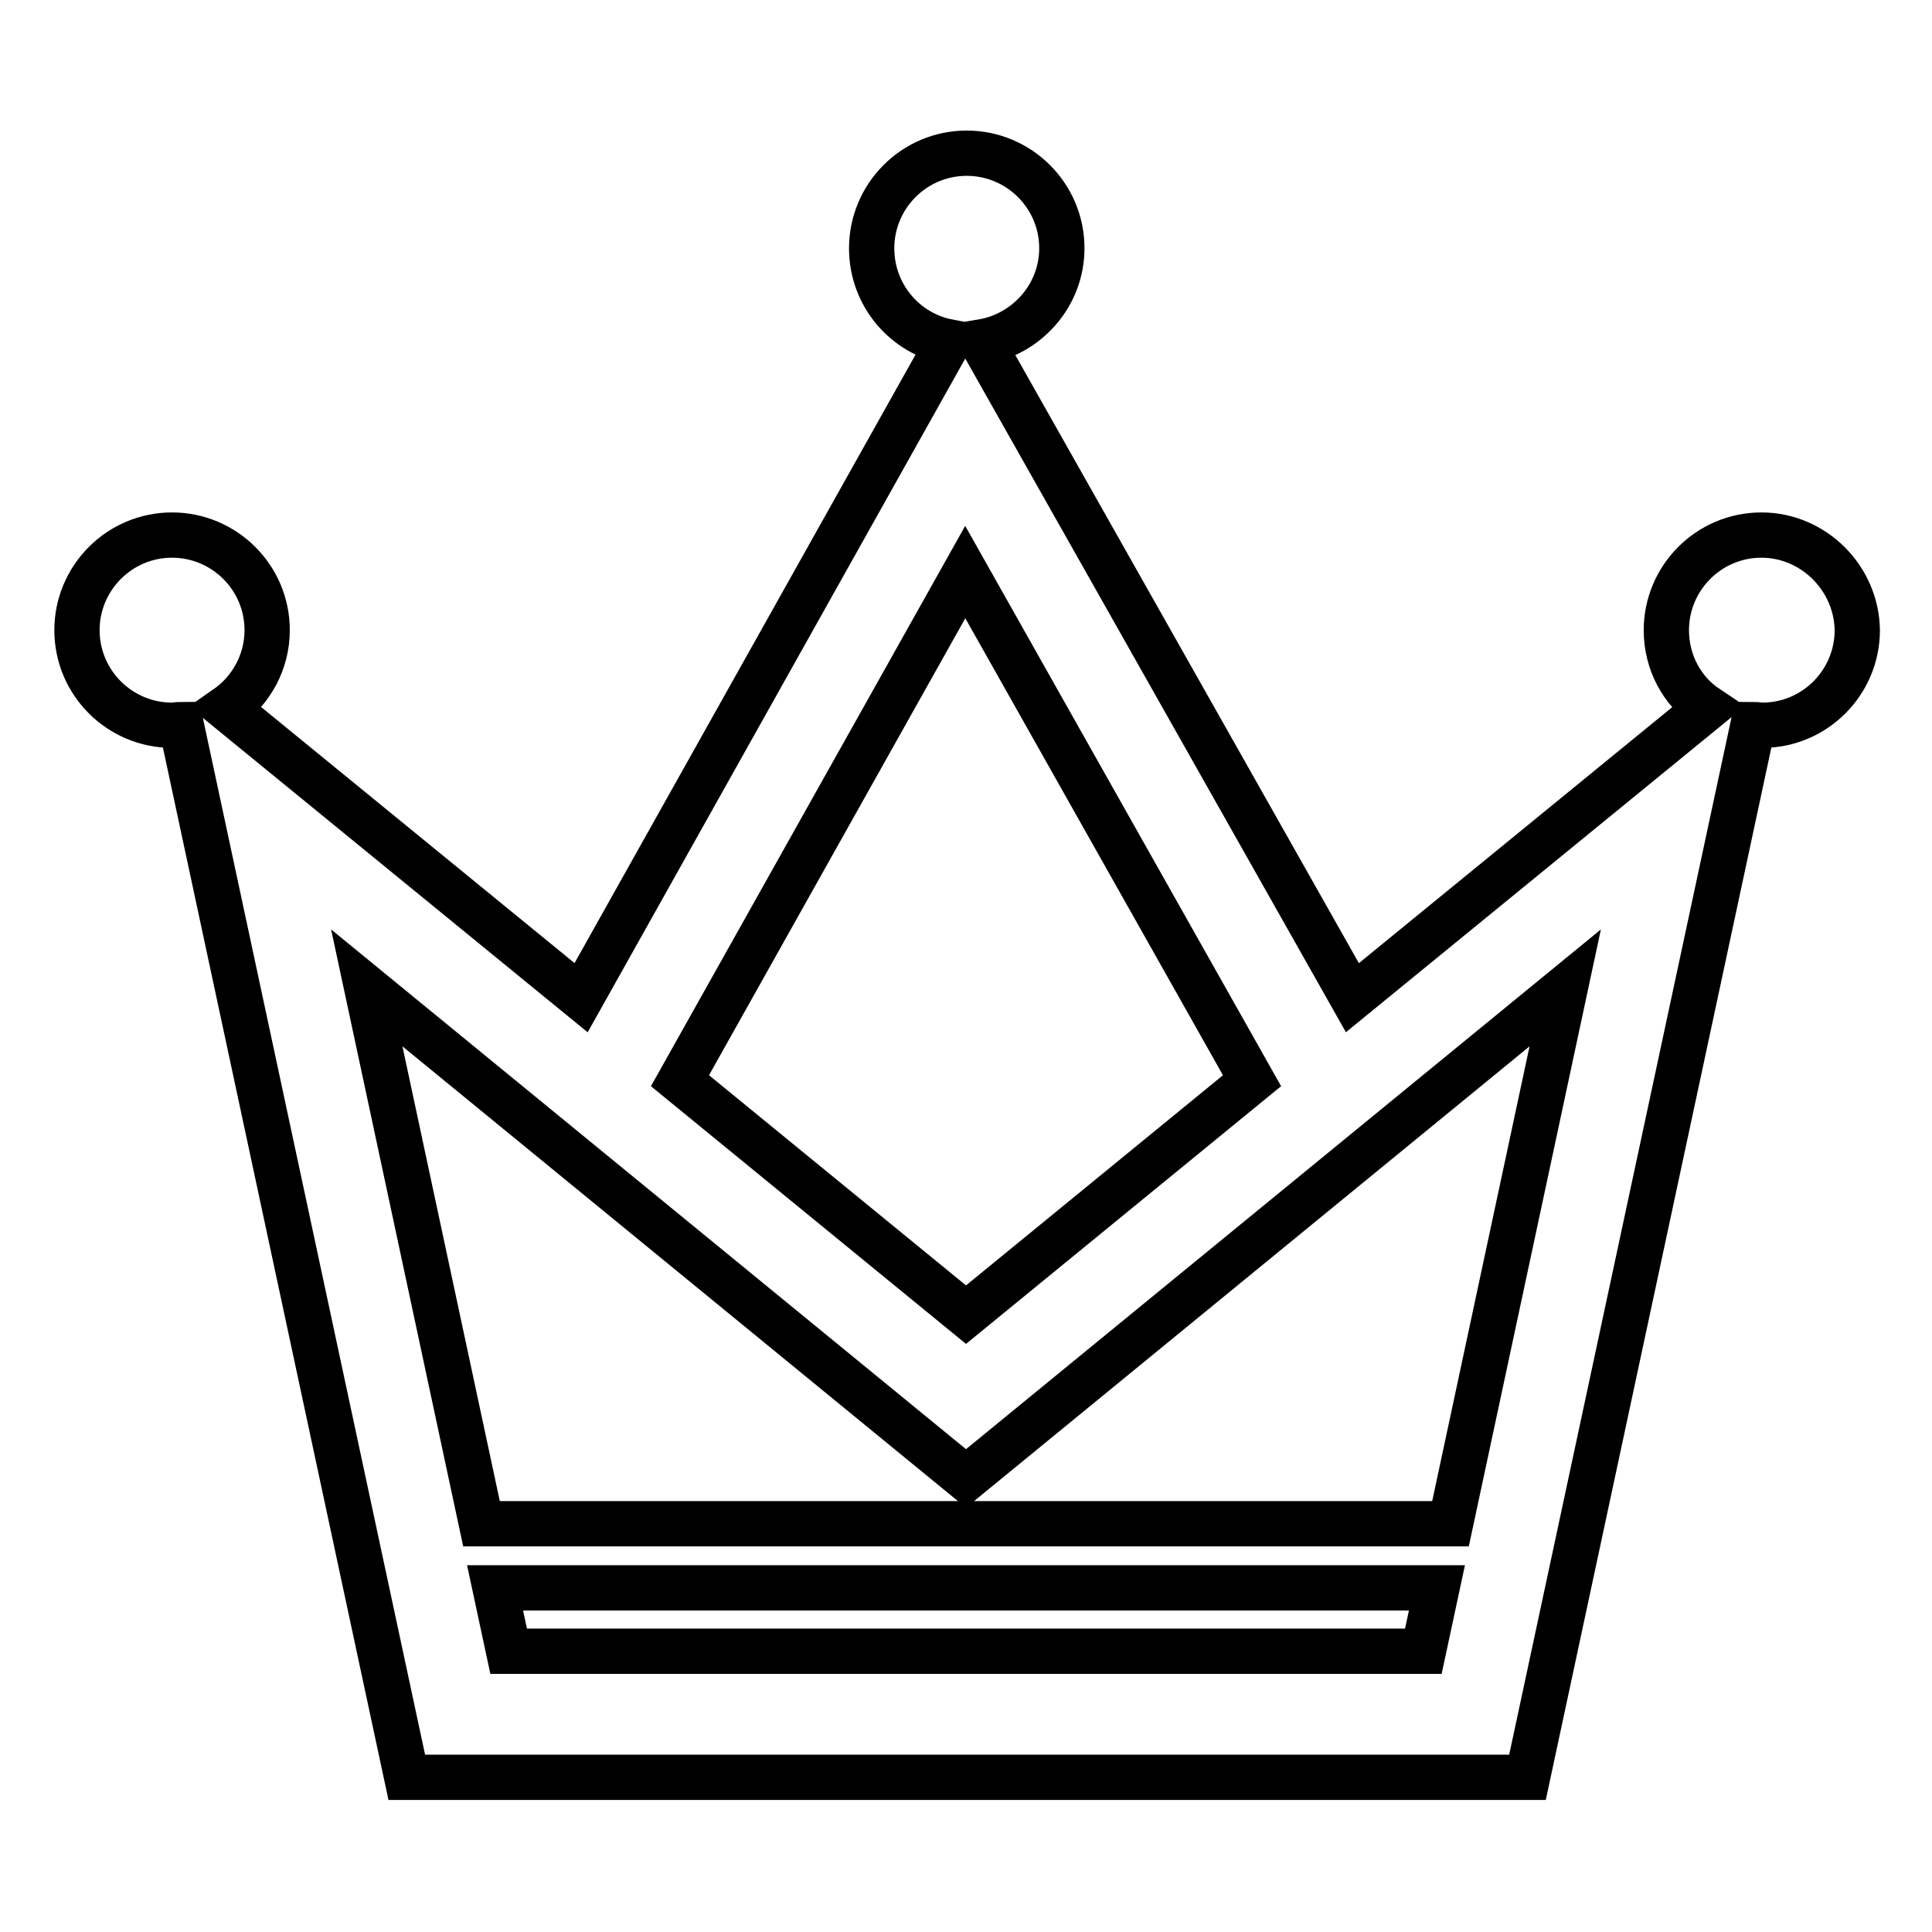 <?xml version="1.0" encoding="utf-8"?>
<!-- Svg Vector Icons : http://www.onlinewebfonts.com/icon -->
<!DOCTYPE svg PUBLIC "-//W3C//DTD SVG 1.1//EN" "http://www.w3.org/Graphics/SVG/1.1/DTD/svg11.dtd">
<svg version="1.1" xmlns="http://www.w3.org/2000/svg" xmlns:xlink="http://www.w3.org/1999/xlink" x="0px" y="0px" viewBox="0 0 256 256" enable-background="new 0 0 256 256" xml:space="preserve">
<g> <path stroke-width="6" fill-opacity="0" stroke="#000000"  d="M233.4,70.9c-7,0-12.6,5.7-12.6,12.6c0,4.3,2.1,8.1,5.4,10.3l-47,38.4l-49.1-86.9c6-1,10.6-6.2,10.6-12.4 c0-7-5.7-12.6-12.6-12.6c-7,0-12.6,5.7-12.6,12.6c0,6.2,4.4,11.3,10.2,12.4l-48.7,86.9l-47-38.4c3.3-2.3,5.4-6.1,5.4-10.3 c0-7-5.7-12.6-12.6-12.6c-7,0-12.6,5.7-12.6,12.6c0,7,5.7,12.6,12.6,12.6c0.4,0,0.8-0.1,1.2-0.1l29.9,139.5h148.5l29.9-139.5 c0.4,0,0.8,0.1,1.2,0.1c7,0,12.6-5.7,12.6-12.6C246,76.6,240.3,70.9,233.4,70.9z M127.9,75.8l38,67.4l-37.9,31l-37.9-31L127.9,75.8 z M67.4,218.8l-1.8-8.4h124.8l-1.8,8.4H67.4z M192.2,201.9H63.8l-15.2-71l79.4,65l79.4-65L192.2,201.9z"/></g>
</svg>